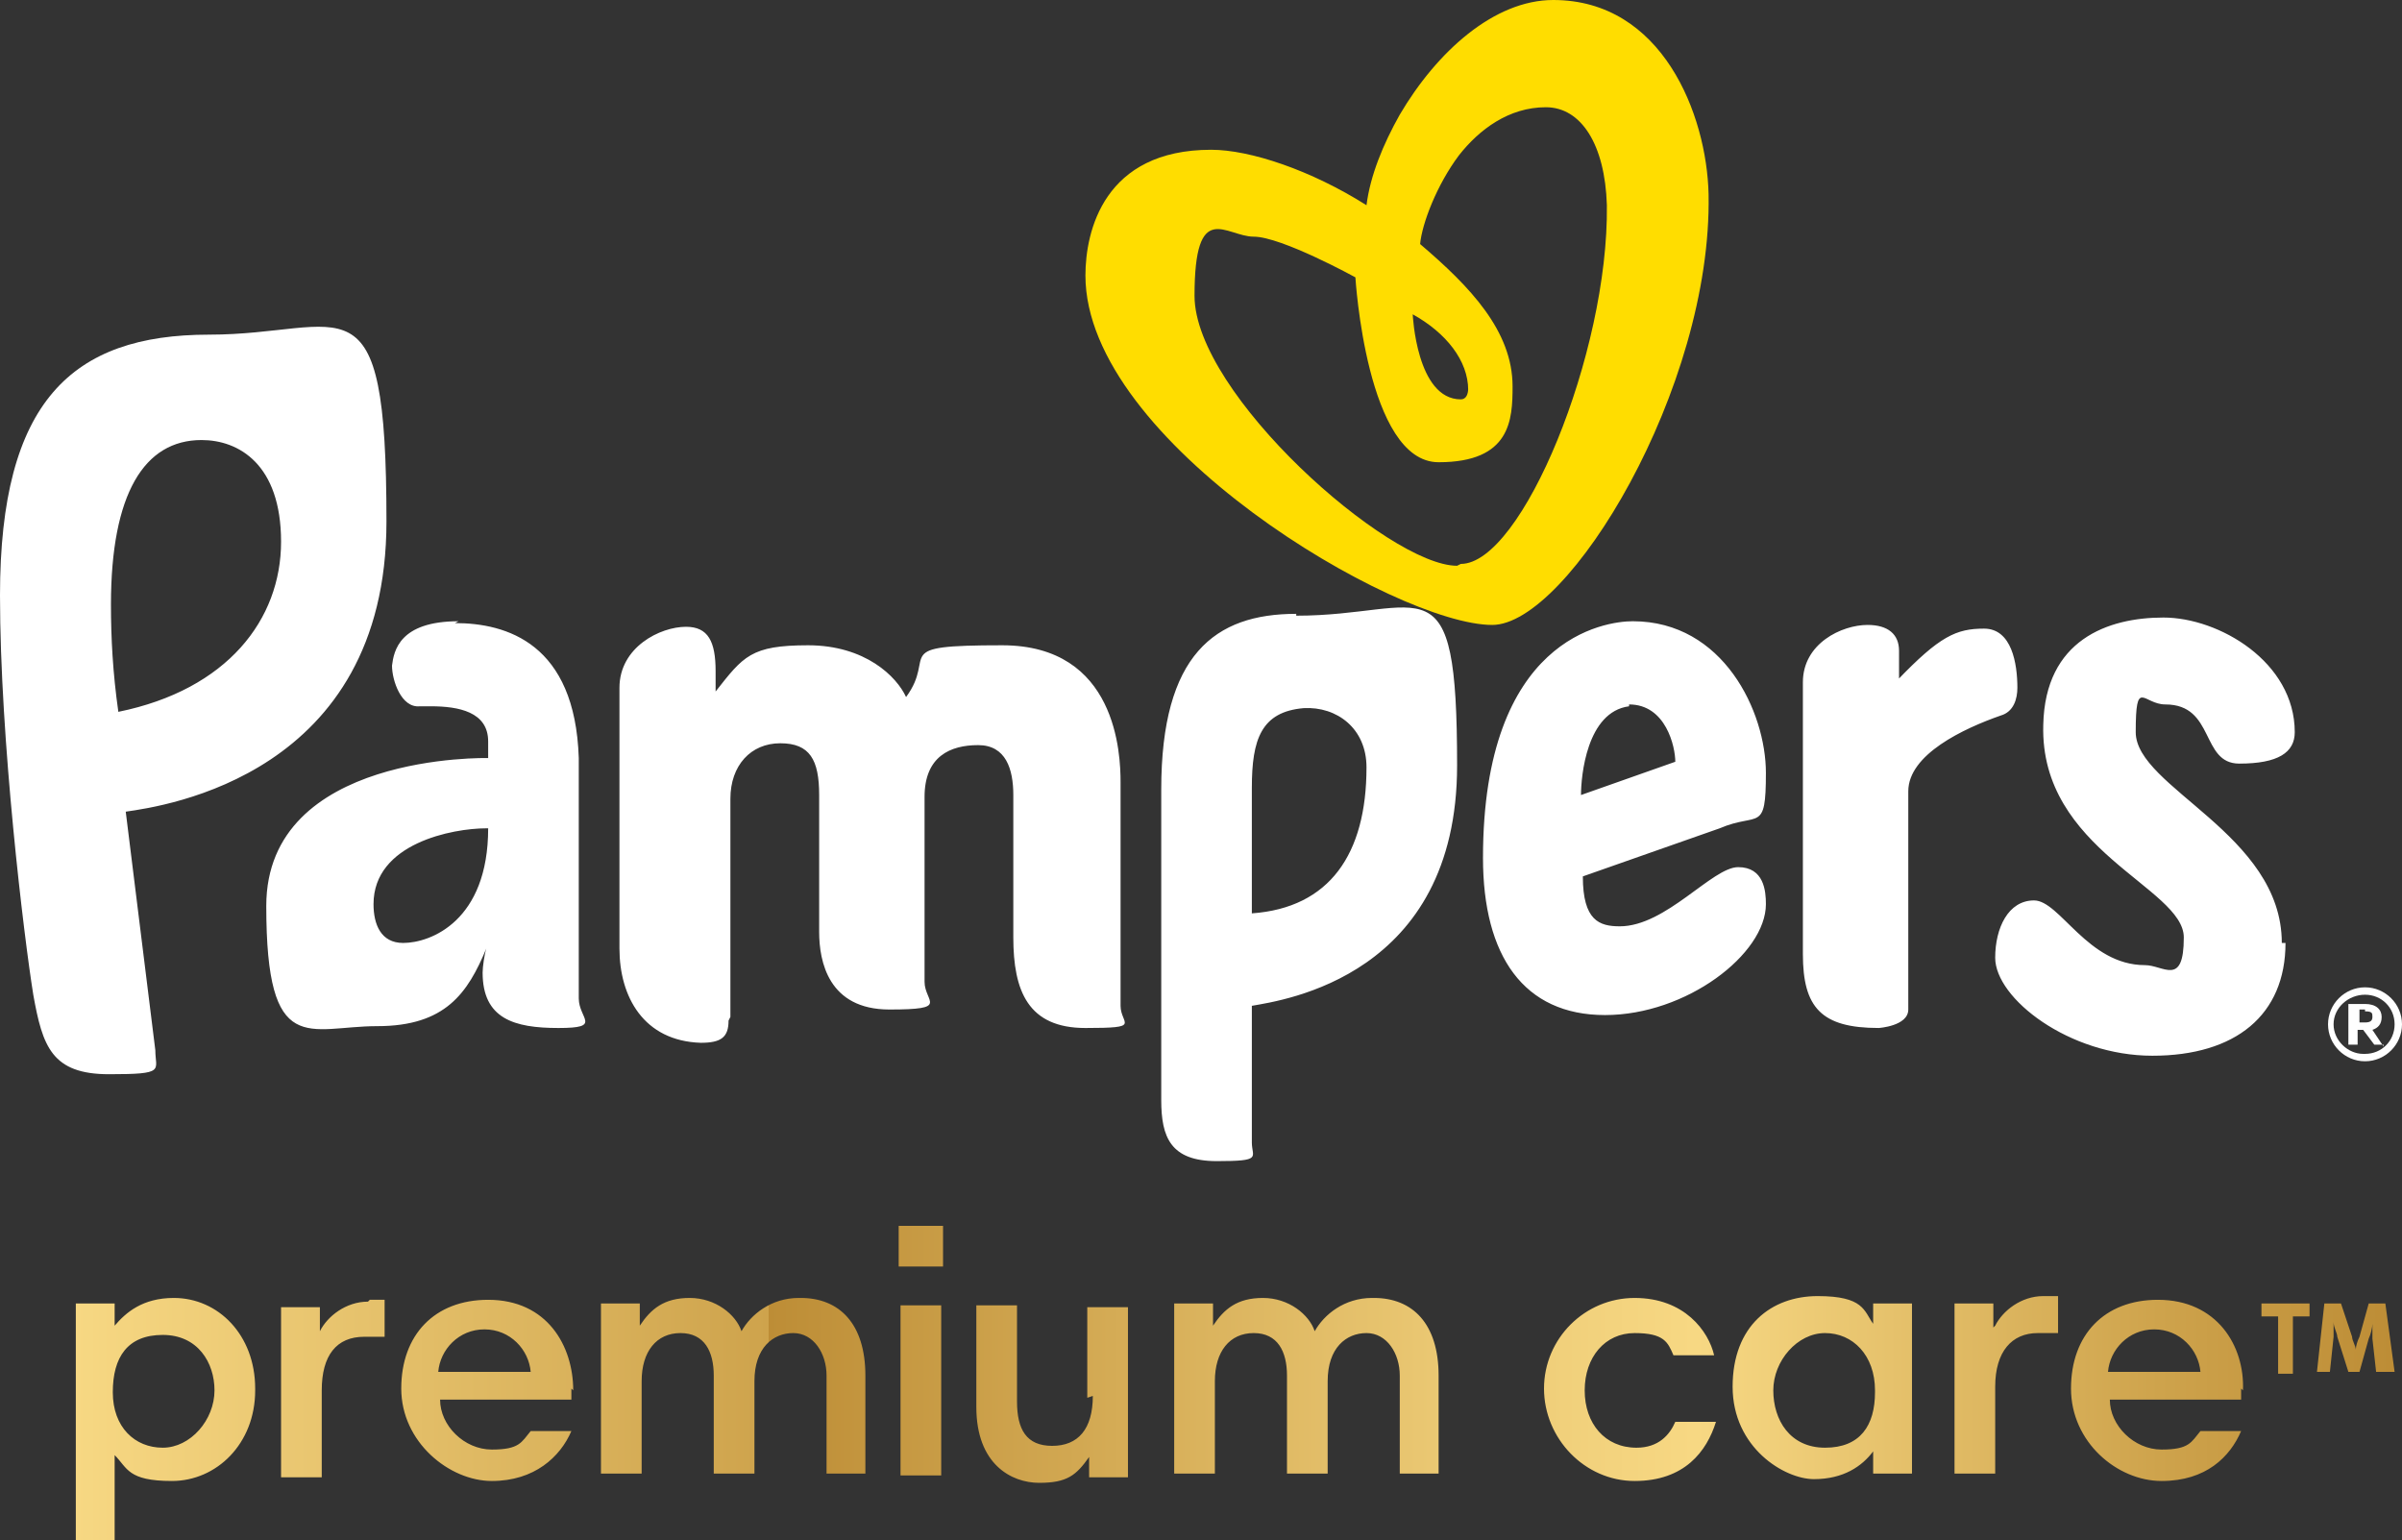 <?xml version="1.0" encoding="UTF-8"?> <svg xmlns="http://www.w3.org/2000/svg" xmlns:xlink="http://www.w3.org/1999/xlink" version="1.1" viewBox="0 0 129.9 83.3"><rect x="0" y="0" width="129.9" height="83.3" fill="#333333" stroke="none"/><defs><style> .cls-1 { fill: #fd0; } .cls-2 { fill: #fff; } .cls-3 { fill: url(#_Безымянный_градиент); } </style><linearGradient id="_Безымянный_градиент" data-name="Безымянный градиент" x1="4" y1="10" x2="129.3" y2="10" gradientTransform="translate(0 84.8) scale(1 -1)" gradientUnits="userSpaceOnUse"><stop offset="0" stop-color="#bd8d36"></stop><stop offset="0" stop-color="#ecca75"></stop><stop offset="0" stop-color="#f7d883"></stop><stop offset=".3" stop-color="#cea34c"></stop><stop offset=".3" stop-color="#bd8d36"></stop><stop offset=".6" stop-color="#ecca75"></stop><stop offset=".7" stop-color="#f7d883"></stop><stop offset=".9" stop-color="#cea34c"></stop><stop offset="1" stop-color="#bd8d36"></stop><stop offset="1" stop-color="#bd8d36"></stop></linearGradient></defs><g><g id="_Слой_2"><g id="print"><g><g><path id="Pampers" class="cls-2" d="M80.2,46.4c0-11.9,6.6-12.8,8.1-12.8,4.9,0,7.2,4.9,7.2,8.2s-.4,2.1-2.5,3l-7.4,2.6c0,2.4.9,2.7,2,2.7,2.5,0,5-3.2,6.4-3.2s1.5,1.3,1.5,2c0,2.7-4.3,6-8.7,6s-6.6-3.2-6.6-8.5M88.1,38.2c-2.3.3-2.6,3.8-2.6,4.8l5.1-1.8c0-.8-.5-3.1-2.5-3.1M123.4,51c0-5.9-7.9-8.4-7.9-11.4s.4-1.5,1.6-1.5c2.7,0,1.9,3.2,4,3.2s3-.6,3-1.7c0-3.8-4.1-6.2-7.1-6.2s-6.4,1.2-6.5,5.8c-.2,6.8,7.6,8.8,7.6,11.5s-1.1,1.5-2.1,1.5c-3.1,0-4.6-3.5-6-3.5s-2.1,1.5-2.1,3.1c0,2.2,4,5.3,8.5,5.3s7.2-2.2,7.2-6.1h0ZM39.5,55c0-.3,0-11.3,0-11.8,0-1.8,1.1-3,2.7-3s2.1.9,2.1,2.8v7.4c0,1.6.5,4.2,3.8,4.2s1.9-.4,1.9-1.5v-10c0-2.2,1.4-2.8,2.9-2.8s1.9,1.3,1.9,2.7v7.7c0,2.9.8,4.9,3.9,4.9s1.9-.2,1.9-1.2v-12.1c0-1.5-.2-7.4-6.4-7.4s-3.5.5-5.2,2.8c-.5-1.1-2.2-2.8-5.3-2.8s-3.5.6-5,2.5v-1.1c0-1.6-.4-2.4-1.6-2.4-1.4,0-3.6,1.1-3.6,3.3v14.1c0,2.6,1.3,5,4.4,5.1,1.1,0,1.5-.3,1.5-1.2M24.8,33.6c-3.2,0-3.5,1.6-3.6,2.4,0,.8.5,2.3,1.5,2.2.1,0,.6,0,.6,0,1.5,0,3.1.3,3.1,1.9,0,.3,0,.9,0,.9,0,0-12-.3-12,8s2.3,6.5,6,6.5,4.9-1.8,5.9-4.2c-.1.3-.2,1-.2,1.3,0,2.5,1.7,3,4.1,3s1.1-.5,1.1-1.6v-13c-.2-6.2-3.9-7.3-6.7-7.3h0ZM21.8,51c-1.2,0-1.6-1-1.6-2.1,0-3.3,4.3-4.1,6.1-4.1h.1c0,5-3.1,6.2-4.6,6.2M70.1,33.2c-4.4,0-7.3,2.2-7.3,9.5v16.8c0,2,.5,3.3,3,3.3s1.9-.2,1.9-1v-7.4c1.7-.3,11.1-1.6,11.1-13s-1.7-8.1-8.7-8.1ZM67.7,42.6c0-2.6.5-4.1,2.8-4.3,1.8-.1,3.4,1.1,3.4,3.2,0,4.7-2,7.6-6.2,7.9v-6.9h0ZM0,32.2c0,7.8,1.3,18.5,1.8,21.6.5,2.8,1,4.3,4.1,4.3s2.5-.2,2.5-1.3l-1.6-12.9c2.1-.3,14.1-2,14.1-15.7s-2.2-10.1-9.6-10.1S0,21.7,0,32.2h0ZM10.9,23.8c2,0,4.3,1.3,4.3,5.5s-2.9,8-8.8,9.2c-.3-2.1-.4-4-.4-5.8,0-6,1.8-8.9,4.9-8.9h0ZM102.7,36.9c0-1,0-1.7,0-1.7,0-.9-.6-1.4-1.7-1.4-1.4,0-3.5,1-3.5,3.1v14.7c0,2.9,1,4,4.1,4,0,0,1.6-.1,1.6-1s0-11.7,0-11.8c0-2,3-3.4,5-4.1.7-.2.9-.9.9-1.5,0-1.3-.3-3.2-1.8-3.2s-2.4.4-4.7,2.8h0Z"></path><path class="cls-1" d="M84,0c-3.2,0-6.3,2.8-8.3,6.2-.9,1.6-1.6,3.3-1.8,4.9-3-1.9-6.3-3-8.4-3-5.8,0-6.8,4.4-6.8,6.8,0,9,16.8,18.9,22,18.9,4.1,0,11.9-12.8,11.7-23.3C92.3,6.2,89.9,0,84,0ZM79.4,21c0,.3-.1.6-.4.6-2.4,0-2.6-4.6-2.6-4.6,1.8,1,3,2.5,3,4.1ZM78.8,30.6c-3.7,0-14.2-9.3-14.2-14.6s1.7-3.2,3.2-3.2,5.5,2.2,5.5,2.2c0,0,.6,10,4.5,10s4-2.3,4-4.1c0-3-2.3-5.4-5-7.7.1-1.1.9-3.2,2.1-4.8,1.1-1.4,2.7-2.6,4.7-2.6,1.9,0,3.2,2,3.3,5.3.1,8-4.6,19.4-7.9,19.4h0Z"></path></g><path class="cls-2" d="M127.9,53.4c1.1,0,2,.9,2,2s-.9,2-2,2-2-.9-2-2,.9-2,2-2ZM127.9,57c.9,0,1.6-.7,1.6-1.6s-.7-1.6-1.6-1.6-1.7.7-1.7,1.6.8,1.6,1.6,1.6ZM128.9,56.5h-.5l-.6-.8h-.3v.8h-.5v-2.2h.9c.6,0,.9.3.9.7s-.2.6-.5.7l.6.9h0ZM127.9,54.6h-.3v.7h.3c.3,0,.4-.1.4-.3s0-.3-.4-.3h0Z"></path><path class="cls-3" d="M20,70.3c.4,0,.6,0,.8,0v2c-.3,0-.6,0-1.1,0-1.5,0-2.3,1-2.3,2.9v4.7h-2.2v-9.2h2.1v1.3h0c.4-.8,1.4-1.6,2.6-1.6ZM30.9,75.1c0,.2,0,.4,0,.6h-7.1c0,1.4,1.3,2.7,2.8,2.7s1.6-.4,2.1-1h2.2c-.6,1.4-2,2.7-4.3,2.7s-4.9-2.1-4.9-5,1.8-4.8,4.7-4.8c3.2,0,4.6,2.5,4.6,4.9ZM28.7,74.2c-.1-1.2-1.1-2.3-2.5-2.3s-2.4,1.1-2.5,2.3h5ZM43.2,70.2c-1.5,0-2.6.9-3.1,1.8-.3-.9-1.4-1.8-2.8-1.8s-2.1.6-2.7,1.5h0v-1.2h-2.1v9.2h2.2v-5c0-1.6.8-2.6,2.1-2.6s1.8,1,1.8,2.3v5.3h2.2v-5c0-1.8,1-2.6,2.1-2.6s1.8,1.1,1.8,2.3v5.3h2.1v-5.3c0-2.8-1.4-4.2-3.5-4.2h0ZM48.6,68.5h2.4v-2.2h-2.4v2.2ZM48.7,79.8h2.2v-9.2h-2.2v9.2ZM59.1,75.5c0,1.8-.8,2.7-2.2,2.7s-1.9-.9-1.9-2.4v-5.2h-2.2v5.5c0,3.1,1.9,4.1,3.4,4.1s2-.4,2.7-1.4h0v1.1h2.1v-9.2h-2.2v4.9h0ZM74.2,70.2c-1.5,0-2.6.9-3.1,1.8-.3-.9-1.4-1.8-2.8-1.8s-2.1.6-2.7,1.5h0v-1.2h-2.1v9.2h2.2v-5c0-1.6.8-2.6,2.1-2.6s1.8,1,1.8,2.3v5.3h2.2v-5c0-1.8,1-2.6,2.1-2.6s1.8,1.1,1.8,2.3v5.3h2.1v-5.3c0-2.8-1.4-4.2-3.5-4.2h0ZM88.5,78.3c-1.7,0-2.8-1.3-2.8-3.1s1.1-3.1,2.7-3.1,1.8.5,2.1,1.2h2.2c-.3-1.3-1.6-3.1-4.3-3.1s-4.9,2.2-4.9,4.9,2.2,5,4.9,5,3.9-1.6,4.4-3.2h-2.2c-.3.7-.9,1.4-2.1,1.4h0ZM101.3,70.5h2.1v9.2h-2.1v-1.2h0c-.6.8-1.6,1.5-3.2,1.5s-4.4-1.7-4.4-5,2.1-4.9,4.6-4.9,2.5.8,3,1.5h0v-1.2h0ZM101.4,75.2c0-1.9-1.2-3.1-2.7-3.1s-2.8,1.5-2.8,3.1.9,3.1,2.8,3.1,2.7-1.2,2.7-3ZM107.8,71.8h0v-1.3h-2.1v9.2h2.2v-4.7c0-1.9.9-2.9,2.3-2.9s.8,0,1.1,0v-2c-.2,0-.5,0-.8,0-1.2,0-2.2.8-2.6,1.6ZM121.2,75.1c0,.2,0,.4,0,.6h-7.1c0,1.4,1.3,2.7,2.8,2.7s1.6-.4,2.1-1h2.2c-.6,1.4-1.9,2.7-4.3,2.7s-4.9-2.1-4.9-5,1.8-4.8,4.7-4.8c3.2,0,4.7,2.5,4.6,4.9ZM119,74.2c-.1-1.2-1.1-2.3-2.5-2.3s-2.4,1.1-2.5,2.3h5ZM13.8,75.2c0,2.9-2.1,4.9-4.5,4.9s-2.4-.7-3.1-1.4h0v4.6h-2.1v-12.8h2.1v1.2h0c.6-.7,1.5-1.5,3.2-1.5,2.4,0,4.4,2,4.4,4.9h0ZM11.6,75.2c0-1.5-.9-3-2.8-3s-2.7,1.2-2.7,3.1,1.2,3,2.7,3,2.8-1.5,2.8-3.1ZM123.2,71.2h-.9v-.7h2.6v.7h-.9v3.1h-.8v-3.1ZM129.3,74.2h-.8l-.2-1.8c0-.2,0-.6,0-.8h0c0,.2-.1.6-.2.8l-.5,1.8h-.6l-.6-1.9c0-.2-.2-.5-.2-.8h0c0,.2,0,.6,0,.8l-.2,1.9h-.7l.4-3.7h.9l.6,1.8c0,.2.2.5.2.7h0c0-.2.1-.5.2-.7l.5-1.8h.9l.5,3.7h0Z"></path></g></g></g></g></svg> 